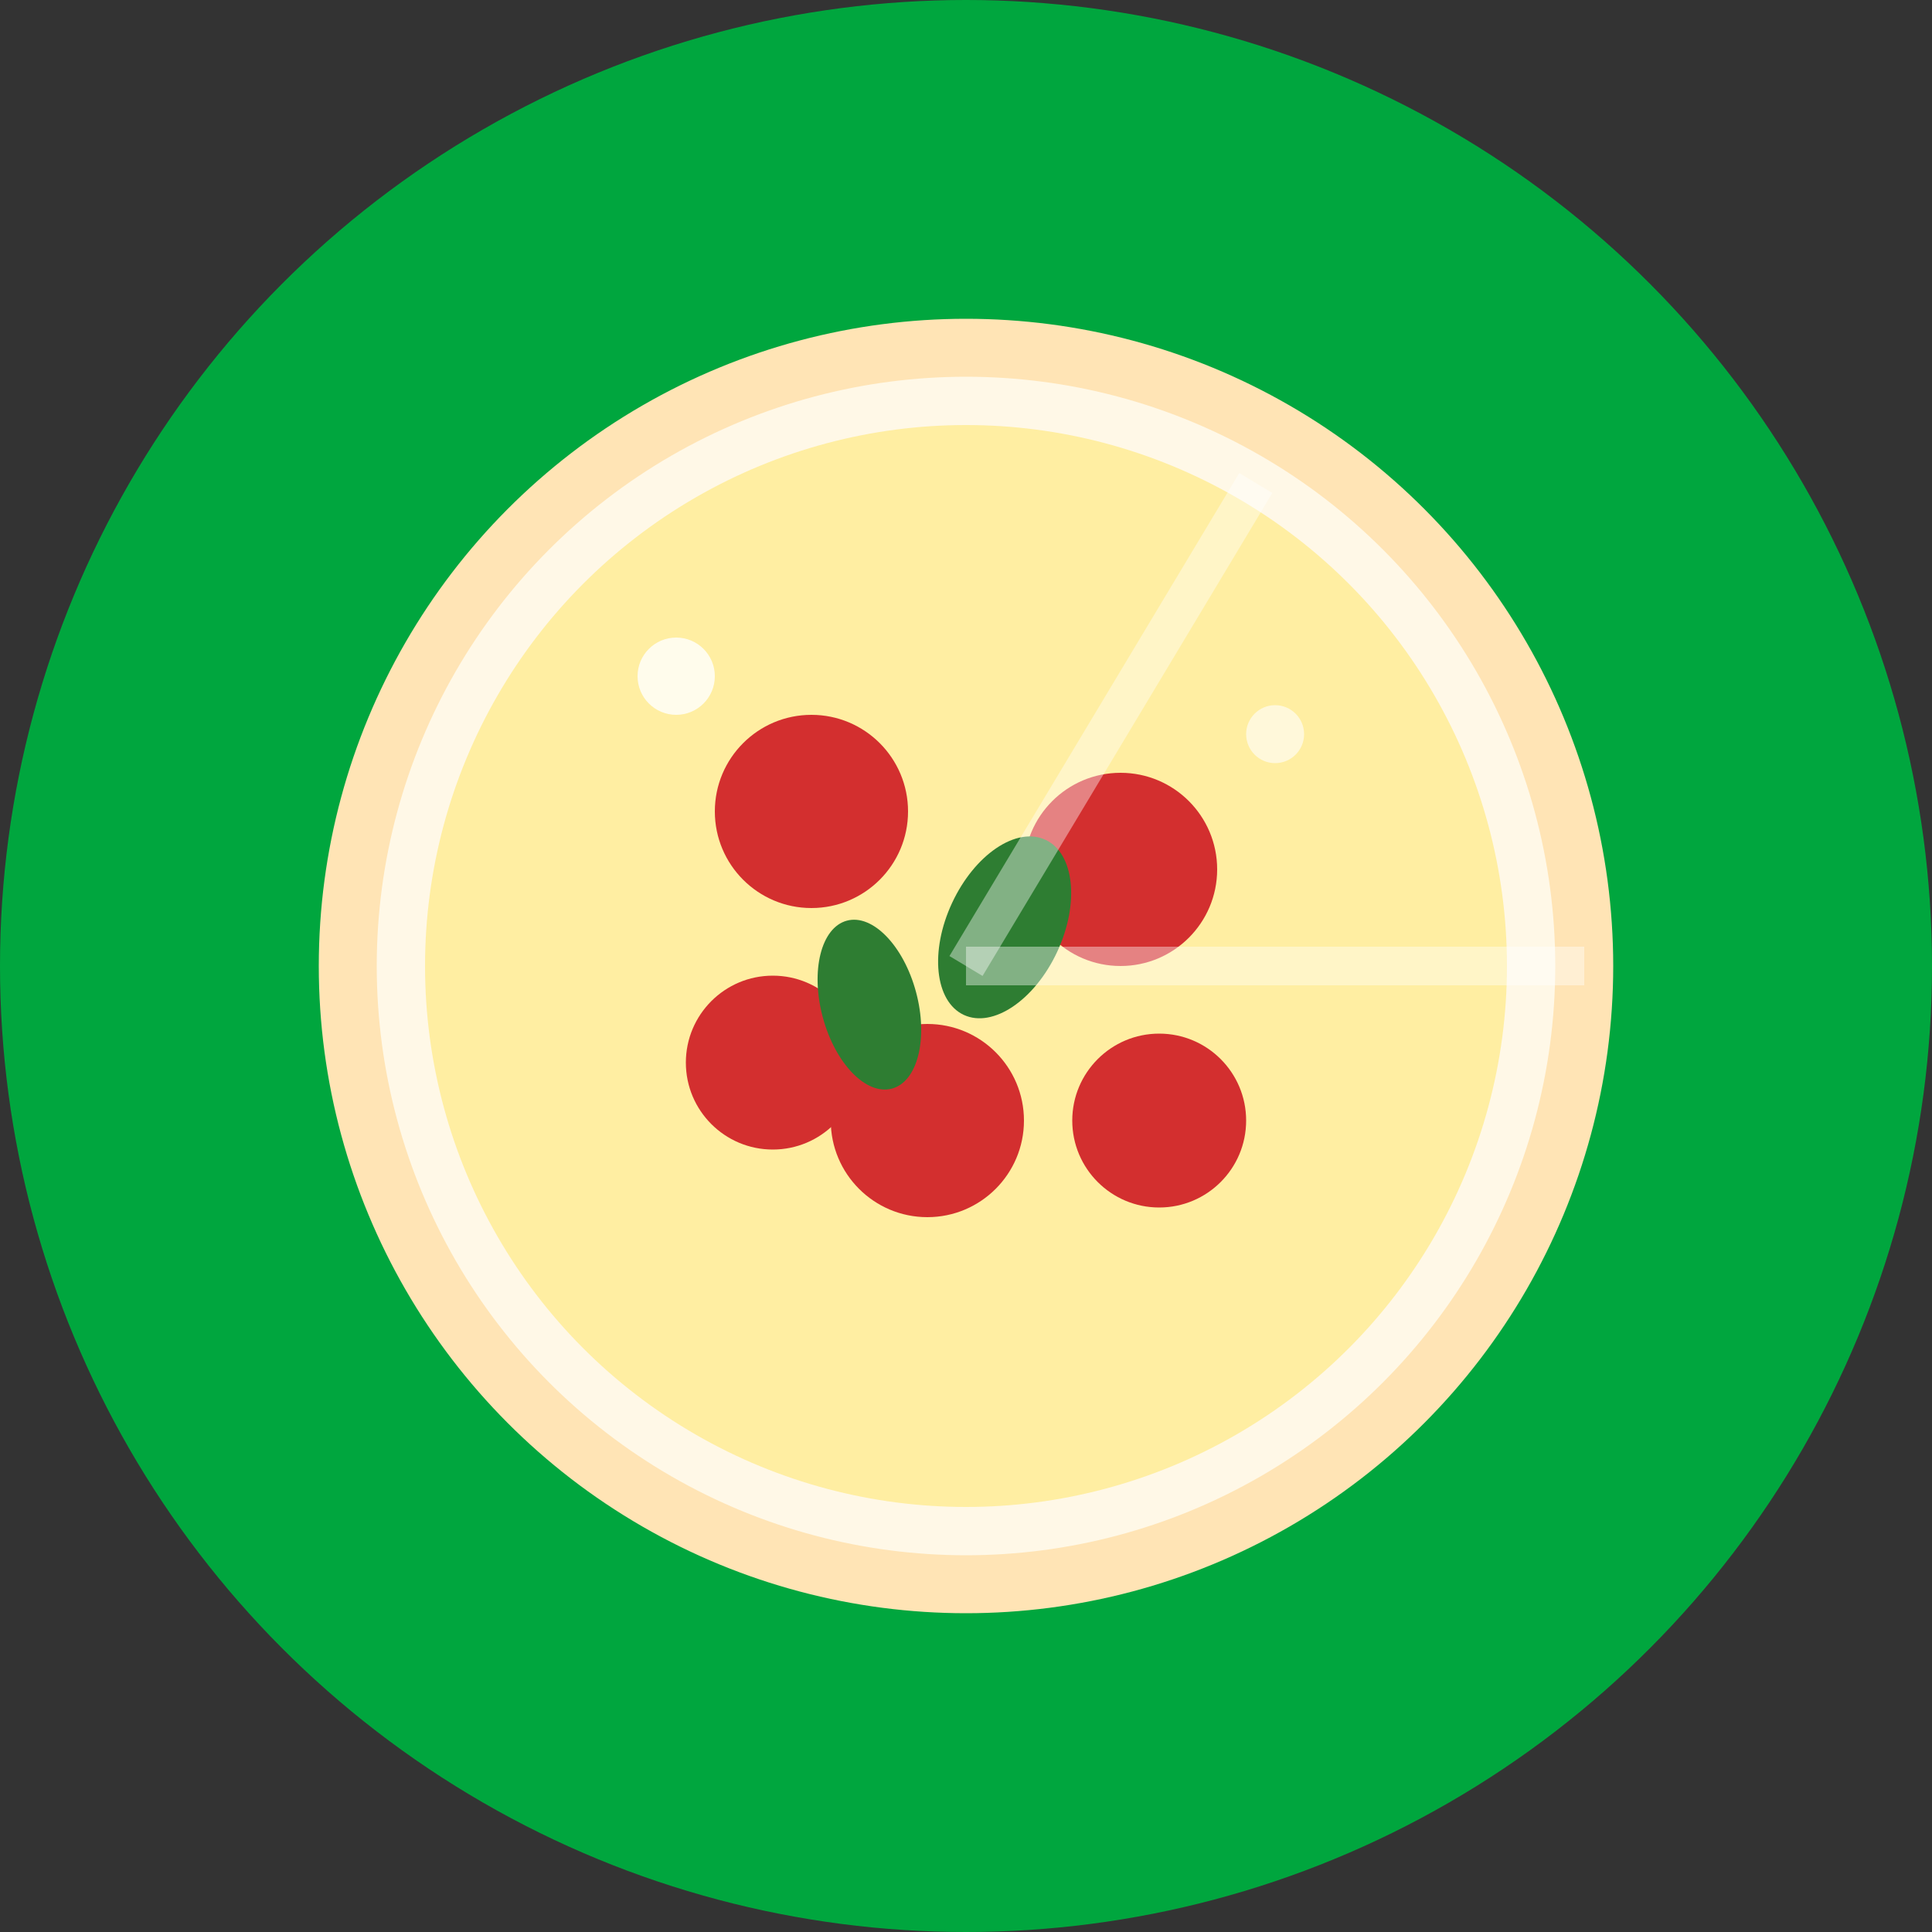 <svg viewBox="0 0 100 100" fill="none" xmlns="http://www.w3.org/2000/svg">
    <rect x="0" y="0" width="100" height="100" fill="#333333" stroke="none"/>
    <!-- Background circle (vert principal) -->
    <circle cx="50" cy="50" r="50" fill="#00A63E"/>

    <!-- Pizza base (beige/crème) -->
    <circle cx="50" cy="50" r="32" fill="#FFF8E7"/>

    <!-- Pizza crust border (plus foncé) -->
    <circle cx="50" cy="50" r="32" fill="none" stroke="#FFE4B5" stroke-width="3"/>

    <!-- Cheese/sauce texture (jaune orangé léger) -->
    <circle cx="50" cy="50" r="28" fill="#FFD700" opacity="0.3"/>

    <!-- Pepperoni slices (rouge) -->
    <circle cx="42" cy="42" r="5" fill="#D32F2F"/>
    <circle cx="58" cy="45" r="5" fill="#D32F2F"/>
    <circle cx="48" cy="58" r="5" fill="#D32F2F"/>
    <circle cx="60" cy="58" r="4.5" fill="#D32F2F"/>
    <circle cx="40" cy="55" r="4.5" fill="#D32F2F"/>

    <!-- Basil leaves (vert foncé) -->
    <ellipse cx="52" cy="48" rx="3" ry="5" fill="#2E7D32" transform="rotate(25 52 48)"/>
    <ellipse cx="45" cy="52" rx="2.5" ry="4.5" fill="#2E7D32" transform="rotate(-15 45 52)"/>

    <!-- Pizza slice cut (ligne blanche) -->
    <line x1="50" y1="50" x2="82" y2="50" stroke="white" stroke-width="2" opacity="0.4"/>
    <line x1="50" y1="50" x2="65" y2="25" stroke="white" stroke-width="2" opacity="0.4"/>

    <!-- Sparkle/shine effect -->
    <circle cx="35" cy="35" r="2" fill="white" opacity="0.8"/>
    <circle cx="66" cy="38" r="1.5" fill="white" opacity="0.6"/>
</svg>
